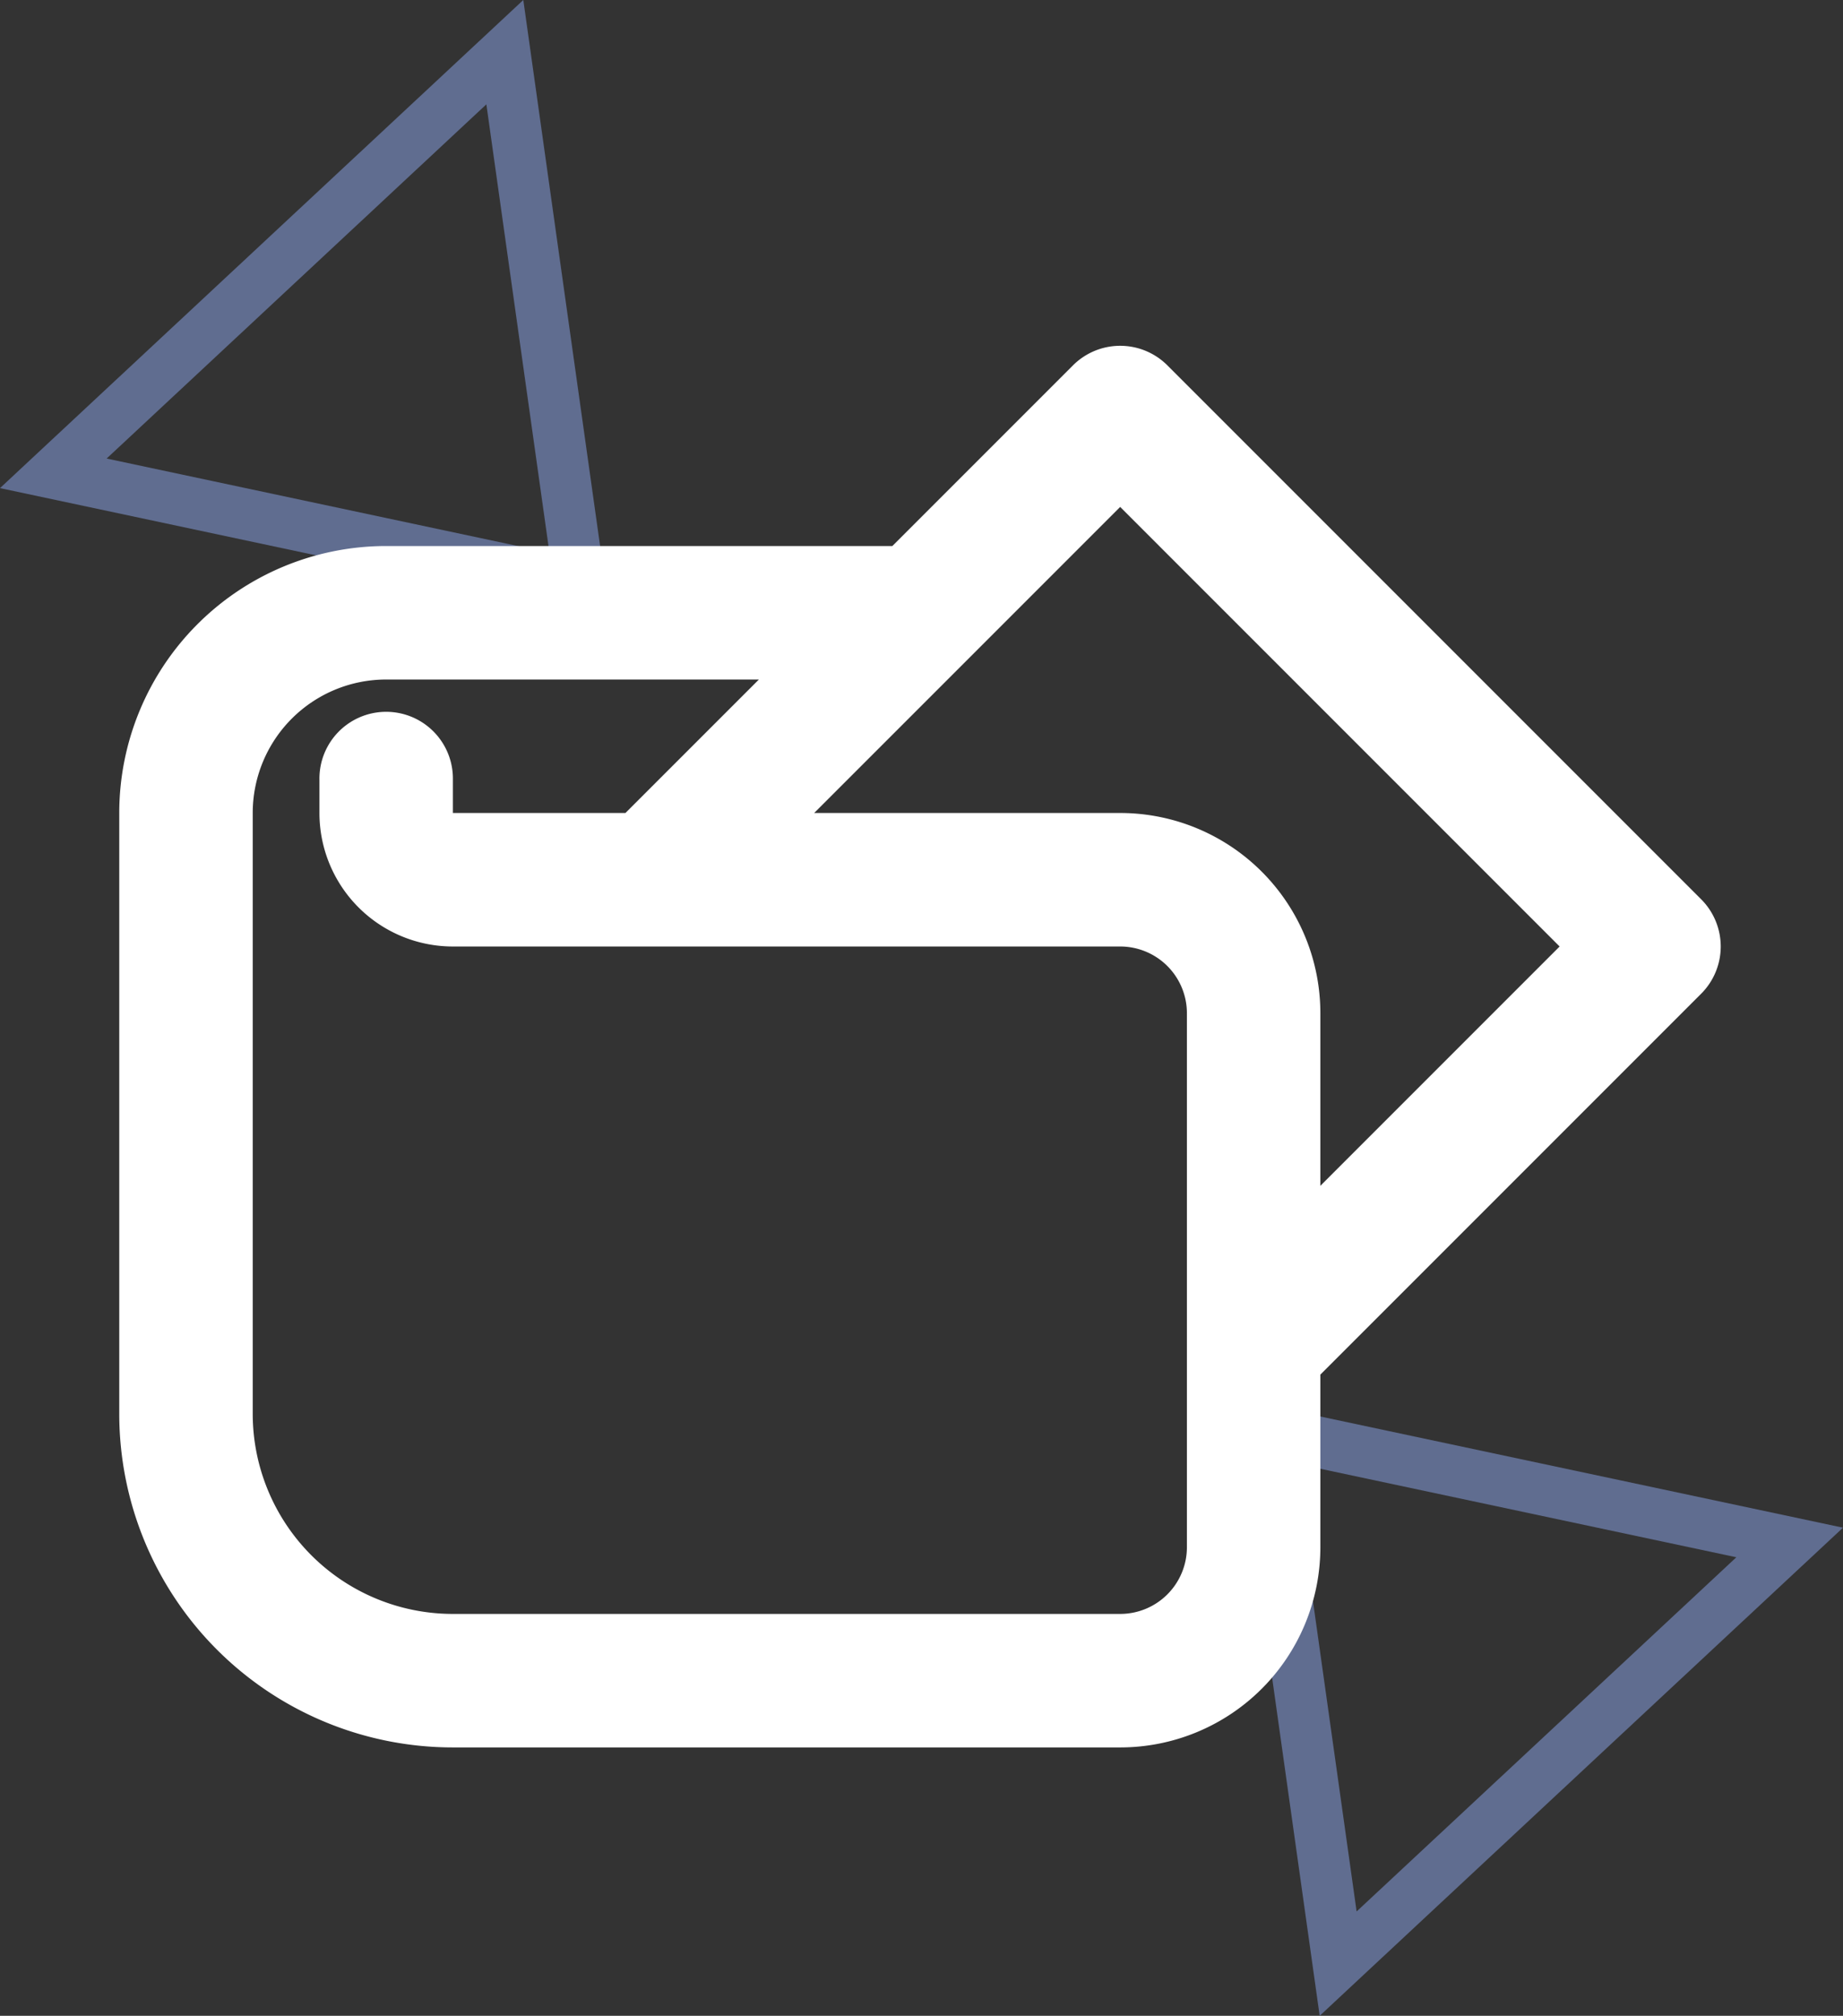 <svg xmlns="http://www.w3.org/2000/svg" width="108.177" height="118.292" viewBox="0 0 108.177 118.292">
  <rect x="0" y="0" width="108.177" height="118.292" fill="#333333" stroke="none"/>
  <g id="ekonomik-fiyatlar" transform="translate(986 -3227)">
    <g id="Group_178" data-name="Group 178" transform="translate(-2394.686 -98.708)">
      <g id="Polygon_4" data-name="Polygon 4" transform="translate(1459.862 3347.648) rotate(137)" fill="none">
        <path d="M21,0,42,30H0Z" stroke="none"/>
        <path d="M 21 5.231 L 5.762 27 L 36.238 27 L 21 5.231 M 21 1.9073486328125e-06 L 42 30 L -3.814697265625e-06 30 L 21 1.9073486328125e-06 Z" stroke="none" fill="#606d90"/>
      </g>
      <g id="Polygon_5" data-name="Polygon 5" transform="translate(1465.686 3422.059) rotate(-43)" fill="none">
        <path d="M21,0,42,30H0Z" stroke="none"/>
        <path d="M 21 5.231 L 5.762 27 L 36.238 27 L 21 5.231 M 21 0 L 42 30 L 0 30 L 21 0 Z" stroke="none" fill="#606d90"/>
      </g>
    </g>
    <rect id="Rectangle_84" data-name="Rectangle 84" width="100" height="100" transform="translate(-982 3238.292)" fill="none"/>
    <path id="wallet-svgrepo-com" d="M55.981,2.147a3.917,3.917,0,0,1,5.539,0L92.853,33.481a3.917,3.917,0,0,1,0,5.539L70.5,61.372V71.5A11.75,11.75,0,0,1,58.75,83.25H19.583A19.583,19.583,0,0,1,0,63.667V28.417A15.667,15.667,0,0,1,15.667,12.75H45.378ZM37.544,20.583H15.667a7.833,7.833,0,0,0-7.833,7.833v35.25a11.75,11.75,0,0,0,11.75,11.75H58.75A3.917,3.917,0,0,0,62.667,71.5V40.167A3.917,3.917,0,0,0,58.75,36.25H19.583a7.833,7.833,0,0,1-7.833-7.833V26.458a3.917,3.917,0,1,1,7.833,0v1.958H29.711Zm3.245,7.833H58.75A11.75,11.75,0,0,1,70.5,40.167V50.294L84.544,36.25,58.75,10.456,49.77,19.436Z" transform="translate(-979 3246.292)" fill="#fff" fill-rule="evenodd"/>
  </g>
</svg>
